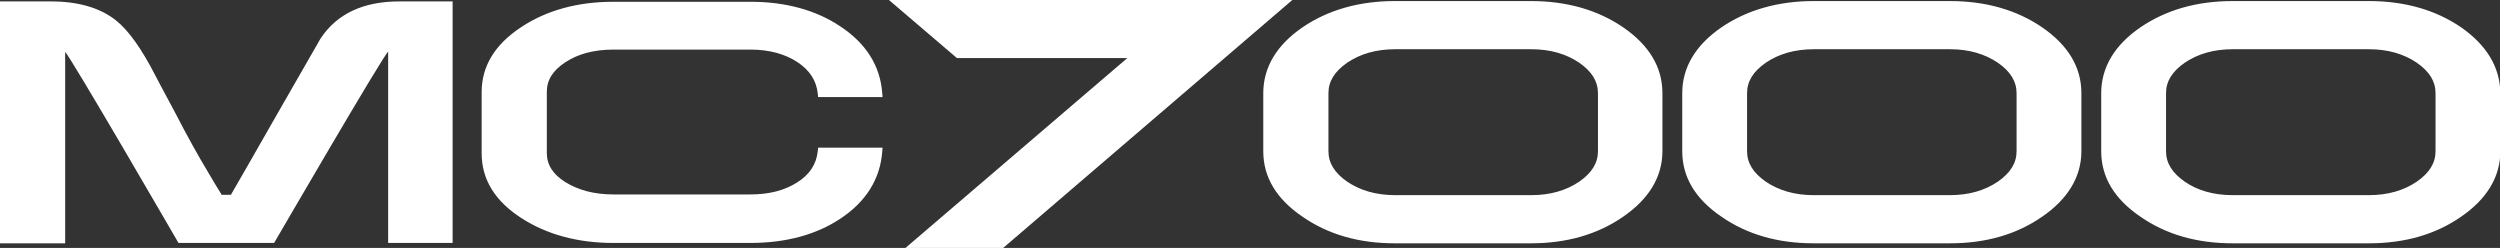 <svg version="1.1" xmlns="http://www.w3.org/2000/svg" x="0" y="0" viewBox="0 0 705.9 70" xml:space="preserve"><rect x="0" y="0" width="705.9" height="70" fill="#333333" stroke="none"/><style type="text/css">.st0{fill:white;}</style><g class="st0"><path d="M90.5 10.9l-12 20.9c-7 12.2-11.4 20-13.3 23.2l-2.6 0c-1.3-2.1-2.6-4.2-3.8-6.3 -2.9-4.8-6-10.4-9.3-16.8 -4.3-8-5.4-10.1-5.7-10.7l0 0C40 13.8 36.3 8.6 32.8 5.8c-4.5-3.6-10.7-5.4-18.4-5.4H0v68.3h18.4V14.7c1 0.4 32 53.9 32 53.9h27c0 0 31.1-53.5 32.2-54v54h18.2V0.4h-15.1C102.6 0.4 95.1 3.9 90.5 10.9zM249.1 42.9l0.1-1.2H231l-0.1 1c-0.4 3.7-2.3 6.6-5.8 8.8 -3.6 2.3-8 3.4-13.2 3.4h-38.7c-5.4 0-9.9-1.2-13.6-3.5 -3.5-2.2-5.2-4.9-5.2-8.2V25.9c0-3.3 1.7-6 5.2-8.3 3.6-2.4 8.2-3.6 13.6-3.6h38.7c5.2 0 9.7 1.2 13.2 3.5 3.5 2.3 5.4 5.2 5.8 8.9l0.1 1h18.2l-0.1-1.2c-0.6-7.7-4.6-14-11.9-18.8 -6.9-4.6-15.5-6.9-25.3-6.9h-38.7c-10.1 0-18.9 2.4-26.1 7.2 -7.4 4.9-11.1 11-11.1 18.3v17.3c0 7.3 3.7 13.4 11.1 18.2 7.2 4.7 16 7.1 26.1 7.1h38.7c9.9 0 18.5-2.3 25.3-6.8C244.5 57 248.5 50.6 249.1 42.9zM458.3 7.7c-7.2-4.9-15.9-7.4-26-7.4h-38.5c-10 0-18.8 2.5-26 7.4 -7.3 5-11.1 11.3-11.1 18.6v16.4c0 7.3 3.7 13.5 11.1 18.5 7.2 5 15.9 7.5 26 7.5h38.5c10 0 18.8-2.5 26-7.5 7.3-5 11.1-11.3 11.1-18.5V26.3C469.4 19 465.7 12.8 458.3 7.7zM451.2 42.7c0 3.3-1.7 6.1-5.3 8.6 -3.7 2.5-8.2 3.8-13.5 3.8l-38.5 0c-5.3 0-9.8-1.3-13.5-3.8 -3.6-2.5-5.3-5.3-5.3-8.6V26.3c0-3.3 1.7-6.1 5.3-8.6 3.7-2.5 8.2-3.8 13.5-3.8l38.5 0c5.3 0 9.8 1.3 13.5 3.8 3.6 2.5 5.3 5.3 5.3 8.6V42.7zM576.6 7.7c-7.2-4.9-15.9-7.4-26-7.4h-38.5c-10 0-18.8 2.5-26 7.4 -7.3 5-11.1 11.3-11.1 18.6v16.4c0 7.3 3.7 13.5 11.1 18.5 7.2 5 15.9 7.5 26 7.5h38.5c10.1 0 18.8-2.5 26-7.5 7.3-5 11.1-11.3 11.1-18.5V26.3C587.7 19 584 12.8 576.6 7.7zM569.4 42.7c0 3.3-1.7 6.1-5.3 8.6 -3.7 2.5-8.2 3.8-13.5 3.8h-38.5c-5.3 0-9.8-1.3-13.5-3.8 -3.6-2.5-5.3-5.3-5.3-8.6V26.3c0-3.3 1.7-6.1 5.3-8.6 3.7-2.5 8.2-3.8 13.5-3.8h38.5c5.3 0 9.8 1.3 13.5 3.8 3.6 2.5 5.3 5.3 5.3 8.6V42.7zM694.9 7.7c-7.2-4.9-15.9-7.4-26-7.4h-38.5c-10.1 0-18.8 2.5-26 7.4 -7.3 5-11.1 11.3-11.1 18.6v16.4c0 7.3 3.7 13.5 11.1 18.5 7.2 5 15.9 7.5 26 7.5h38.5c10.1 0 18.8-2.5 26-7.5 7.3-5 11.1-11.3 11.1-18.5V26.3C705.9 19 702.2 12.8 694.9 7.7zM687.7 42.7c0 3.3-1.7 6.1-5.3 8.6 -3.7 2.5-8.2 3.8-13.5 3.8h-38.5c-5.3 0-9.9-1.3-13.5-3.8 -3.6-2.5-5.3-5.3-5.3-8.6V26.3c0-3.3 1.7-6.1 5.3-8.6 3.7-2.5 8.2-3.8 13.5-3.8h38.5c5.3 0 9.8 1.3 13.5 3.8 3.6 2.5 5.3 5.3 5.3 8.6V42.7z" /><polygon points="251 0 270.2 16.4 318.3 16.4 250.3 74.6 277.9 74.6 364.9 0" /></g></svg>